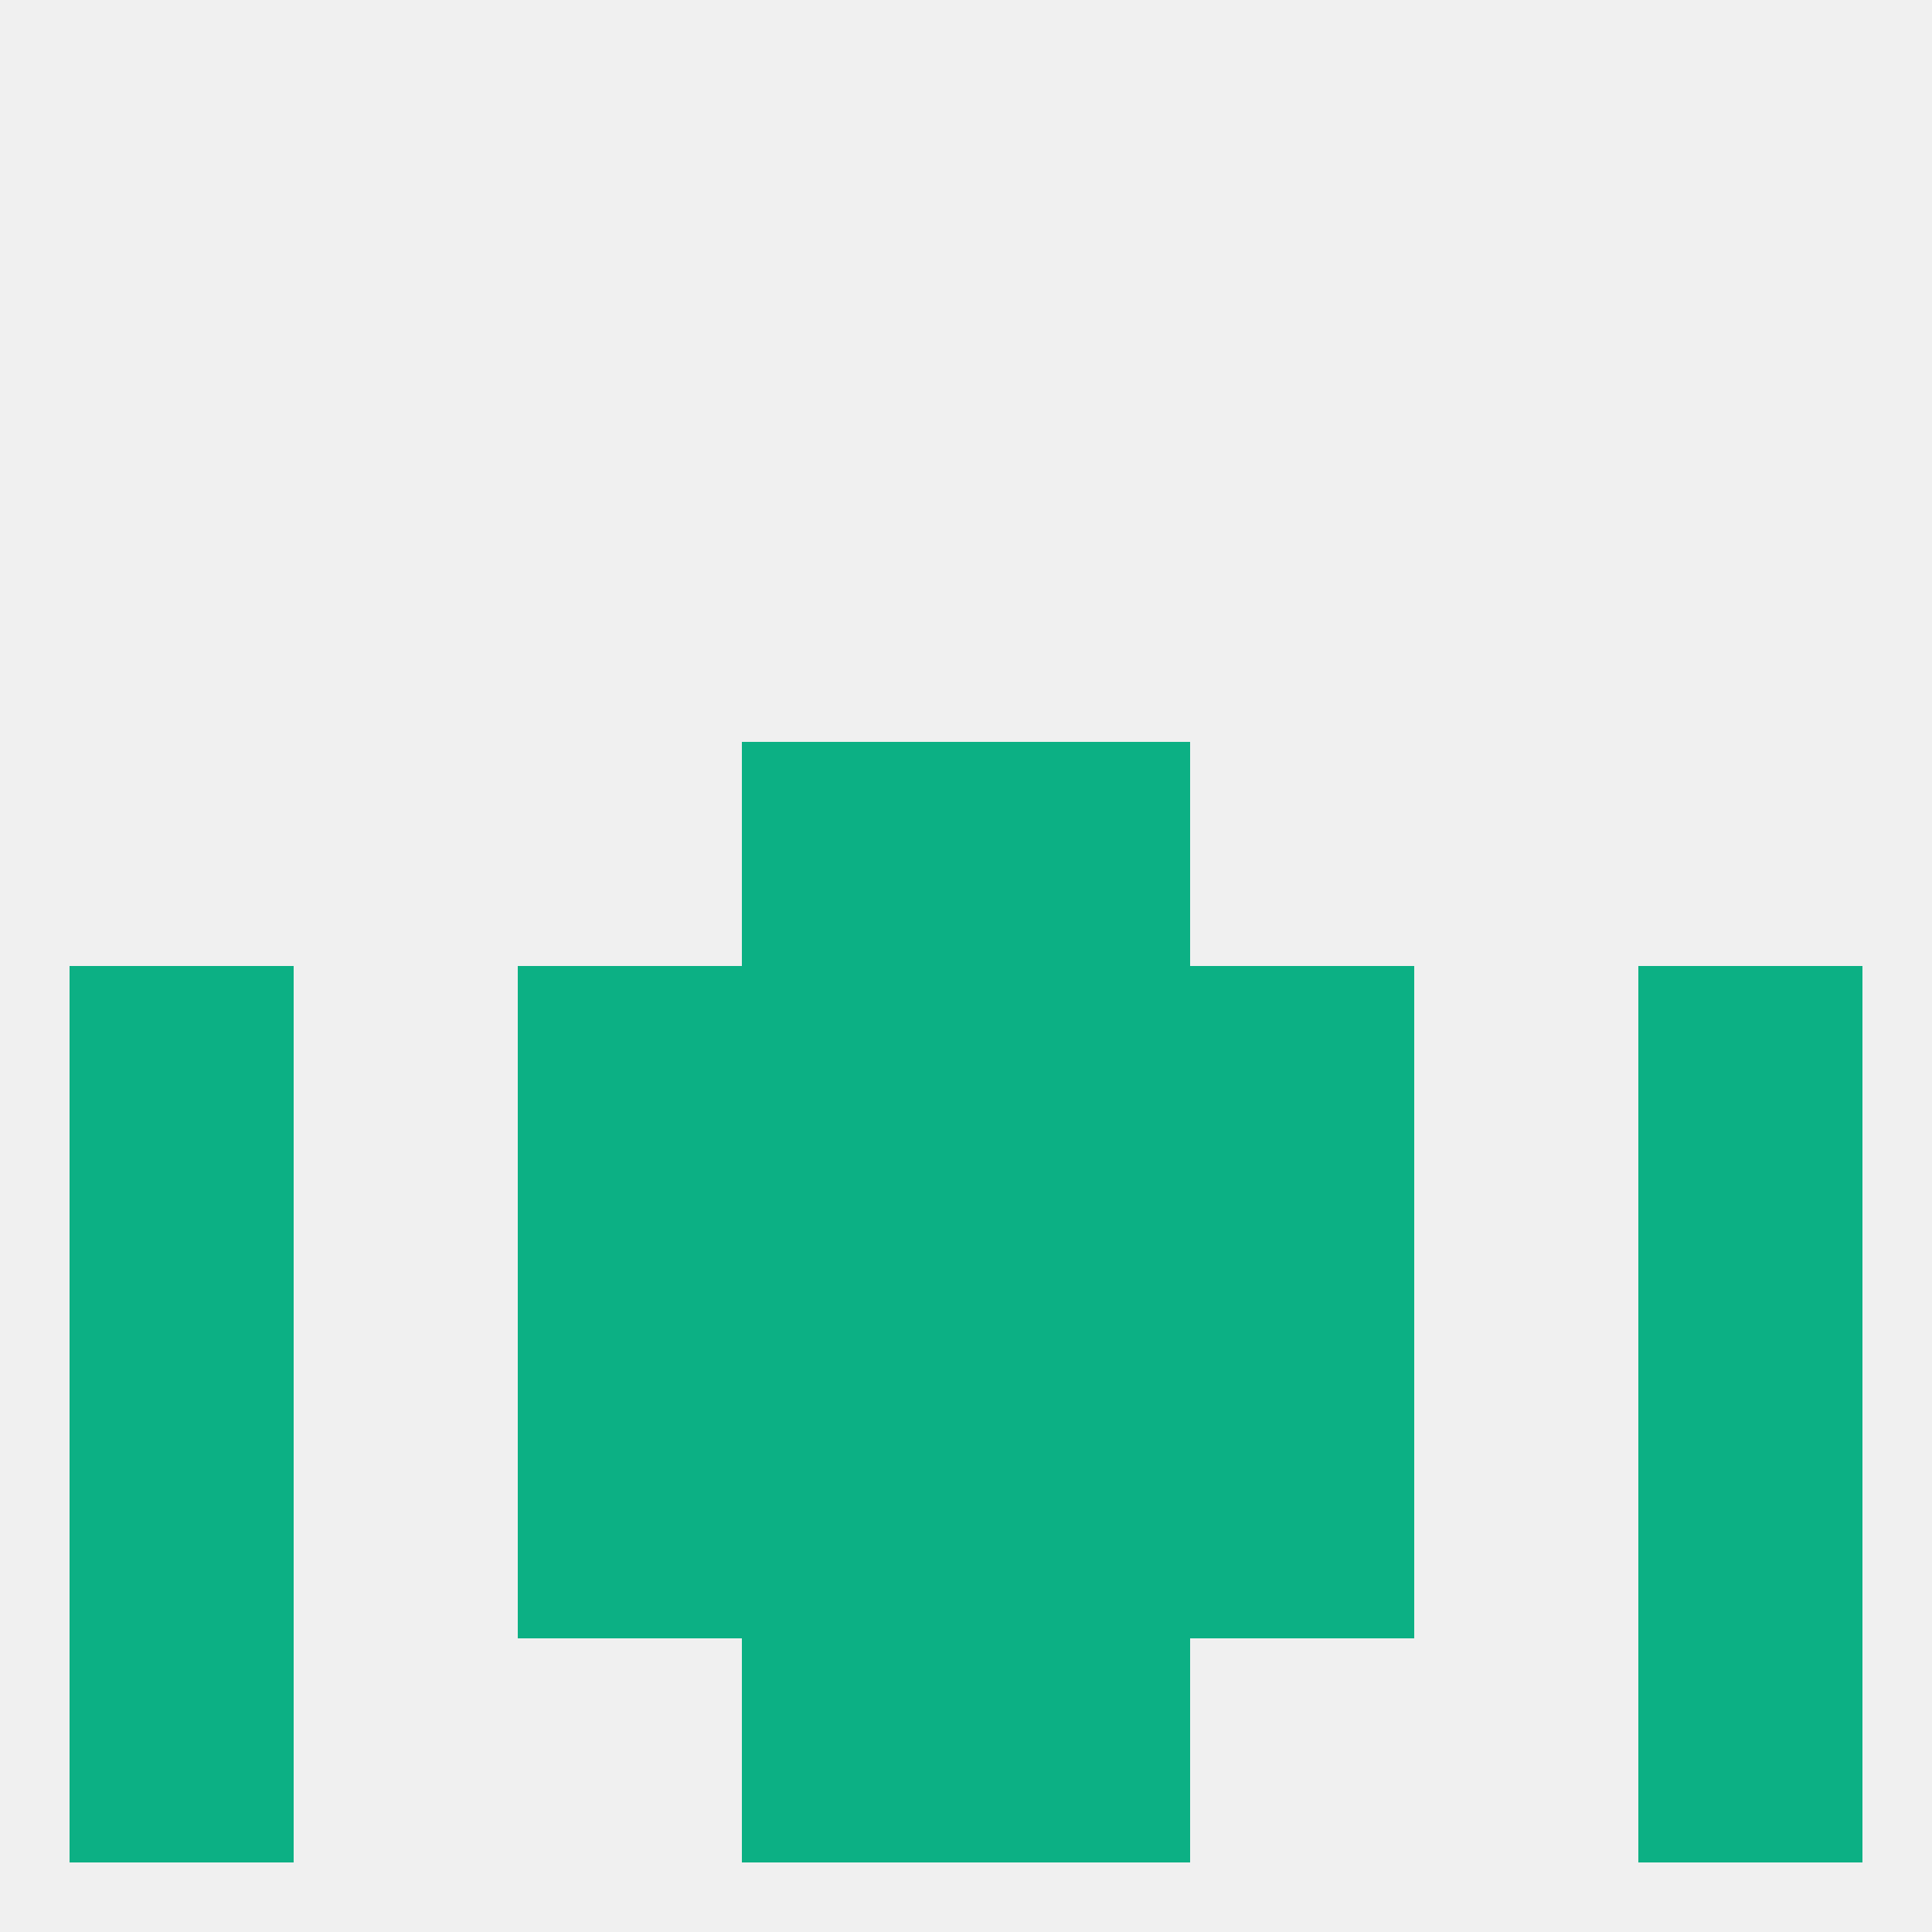 
<!--   <?xml version="1.0"?> -->
<svg version="1.1" baseprofile="full" xmlns="http://www.w3.org/2000/svg" xmlns:xlink="http://www.w3.org/1999/xlink" xmlns:ev="http://www.w3.org/2001/xml-events" width="250" height="250" viewBox="0 0 250 250" >
	<rect width="100%" height="100%" fill="rgba(240,240,240,255)"/>

	<rect x="96" y="154" width="29" height="29" fill="rgba(12,176,132,255)"/>
	<rect x="125" y="154" width="29" height="29" fill="rgba(12,176,132,255)"/>
	<rect x="9" y="154" width="29" height="29" fill="rgba(12,176,132,255)"/>
	<rect x="212" y="154" width="29" height="29" fill="rgba(12,176,132,255)"/>
	<rect x="67" y="154" width="29" height="29" fill="rgba(12,176,132,255)"/>
	<rect x="154" y="154" width="29" height="29" fill="rgba(12,176,132,255)"/>
	<rect x="96" y="96" width="29" height="29" fill="rgba(12,176,132,255)"/>
	<rect x="125" y="96" width="29" height="29" fill="rgba(12,176,132,255)"/>
	<rect x="96" y="183" width="29" height="29" fill="rgba(12,176,132,255)"/>
	<rect x="125" y="183" width="29" height="29" fill="rgba(12,176,132,255)"/>
	<rect x="67" y="183" width="29" height="29" fill="rgba(12,176,132,255)"/>
	<rect x="154" y="183" width="29" height="29" fill="rgba(12,176,132,255)"/>
	<rect x="9" y="183" width="29" height="29" fill="rgba(12,176,132,255)"/>
	<rect x="212" y="183" width="29" height="29" fill="rgba(12,176,132,255)"/>
	<rect x="96" y="212" width="29" height="29" fill="rgba(12,176,132,255)"/>
	<rect x="125" y="212" width="29" height="29" fill="rgba(12,176,132,255)"/>
	<rect x="9" y="212" width="29" height="29" fill="rgba(12,176,132,255)"/>
	<rect x="212" y="212" width="29" height="29" fill="rgba(12,176,132,255)"/>
	<rect x="154" y="125" width="29" height="29" fill="rgba(12,176,132,255)"/>
	<rect x="9" y="125" width="29" height="29" fill="rgba(12,176,132,255)"/>
	<rect x="212" y="125" width="29" height="29" fill="rgba(12,176,132,255)"/>
	<rect x="96" y="125" width="29" height="29" fill="rgba(12,176,132,255)"/>
	<rect x="125" y="125" width="29" height="29" fill="rgba(12,176,132,255)"/>
	<rect x="67" y="125" width="29" height="29" fill="rgba(12,176,132,255)"/>
</svg>